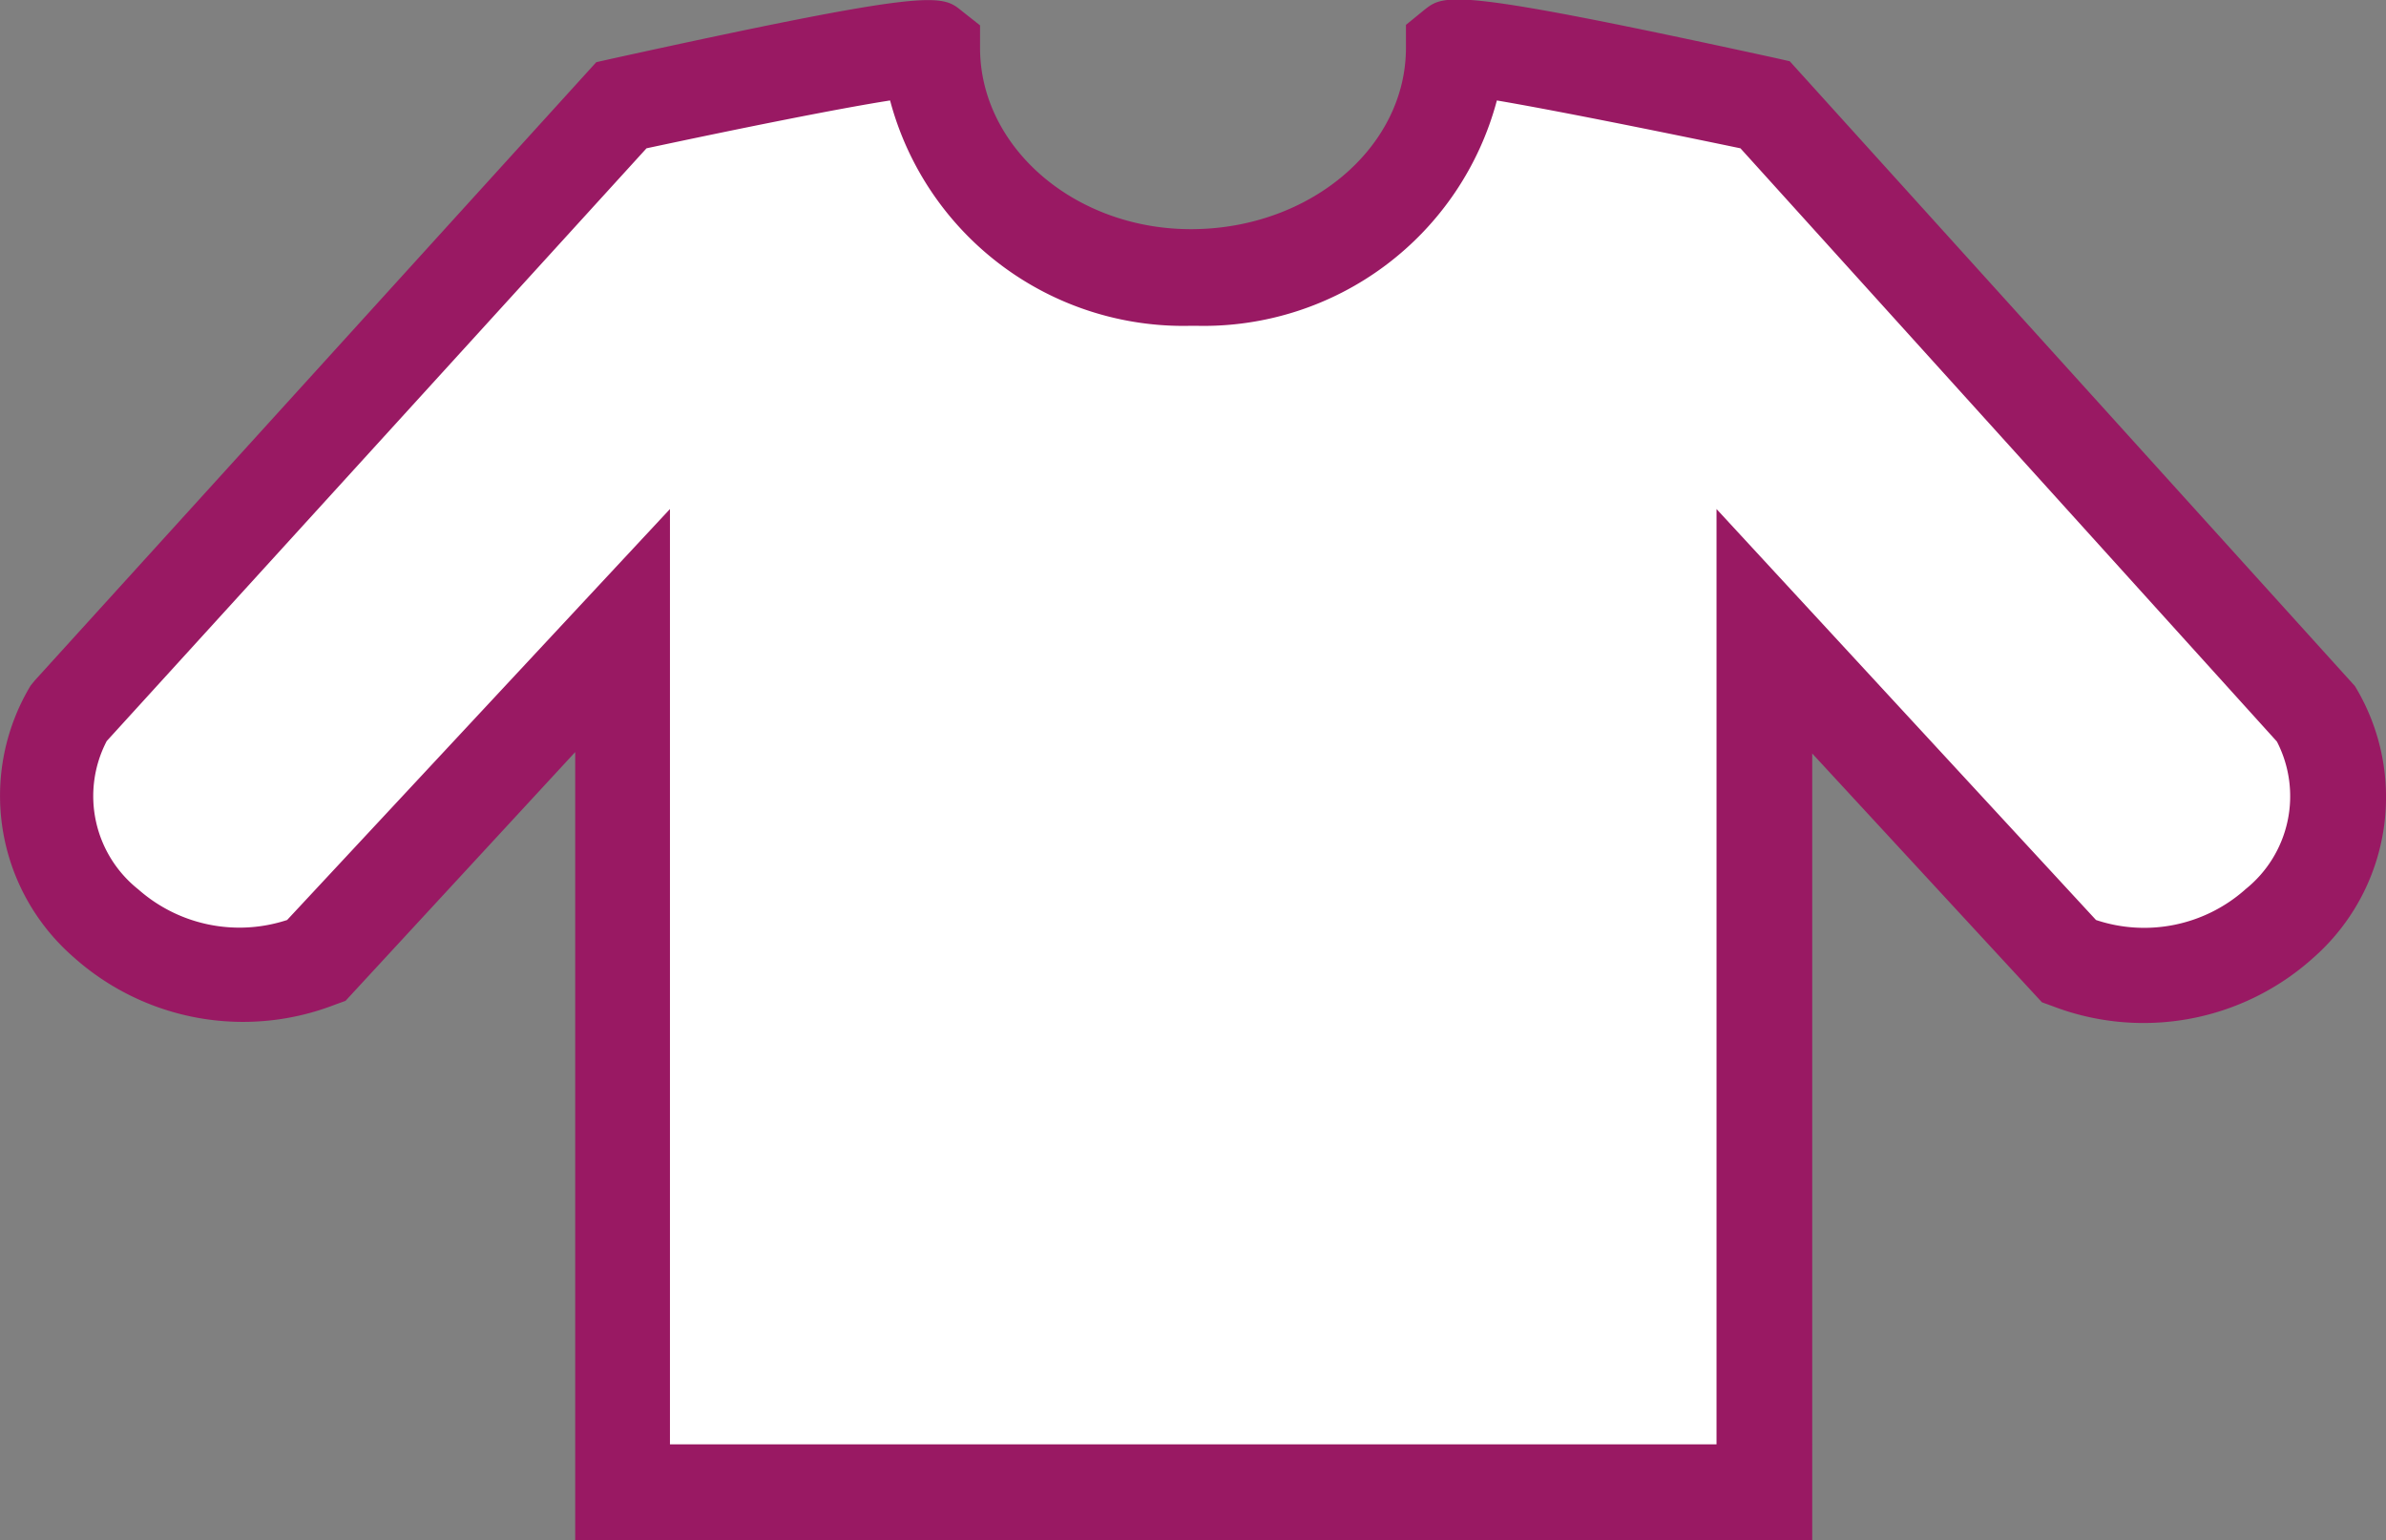 <svg xmlns="http://www.w3.org/2000/svg" width="49.86" height="32.19" viewBox="0 0 49.86 32.19"><rect x="0" y="0" width="49.86" height="32.19" fill="#808080" stroke="none"/><path d="M13 31.19v-18L6.61 20.1a5.07 5.07 0 0 1-1.66.28 3.69 3.69 0 0 1-2.72-1.08 3.49 3.49 0 0 1-.76-4.41L13 2.19A49.24 49.24 0 0 1 19.39 1h.09c0 2.6 2.44 4.75 5.44 4.78S30.37 3.63 30.37 1h.09a49.24 49.24 0 0 1 6.41 1.19l11.55 12.76a3.5 3.5 0 0 1-.8 4.35 3.69 3.69 0 0 1-2.71 1.08 5.13 5.13 0 0 1-1.66-.28l-6.38-6.91v18z" fill="#fff"/><path d="M49.21 14.34L37.4 1.28l-.31-.07c-6.74-1.47-6.9-1.34-7.33-1l-.38.31V1c0 2.08-2 3.77-4.45 3.79S20.48 3.09 20.48 1V.53l-.38-.3c-.43-.35-.59-.48-7.33 1l-.31.07L.73 14.22l-.09.11A4.47 4.47 0 0 0 1.53 20 5.31 5.31 0 0 0 7 21l.22-.08 4.8-5.2v16.47h25.85V15.75l4.8 5.2.22.08a5.3 5.3 0 0 0 5.44-1 4.47 4.47 0 0 0 .88-5.69zm-2.3 4.26a3.18 3.18 0 0 1-3.11.63l-7.93-8.59v19.55H14V10.64l-8 8.59a3.19 3.19 0 0 1-3.11-.64 2.49 2.49 0 0 1-.66-3.1L13.51 3.1c1.92-.41 4-.83 5.09-1a6.34 6.34 0 0 0 6.28 4.71H25a6.34 6.34 0 0 0 6.28-4.71c1.12.19 3.17.6 5.09 1l11.21 12.4a2.49 2.49 0 0 1-.66 3.09z" fill="#991963"/></svg>
